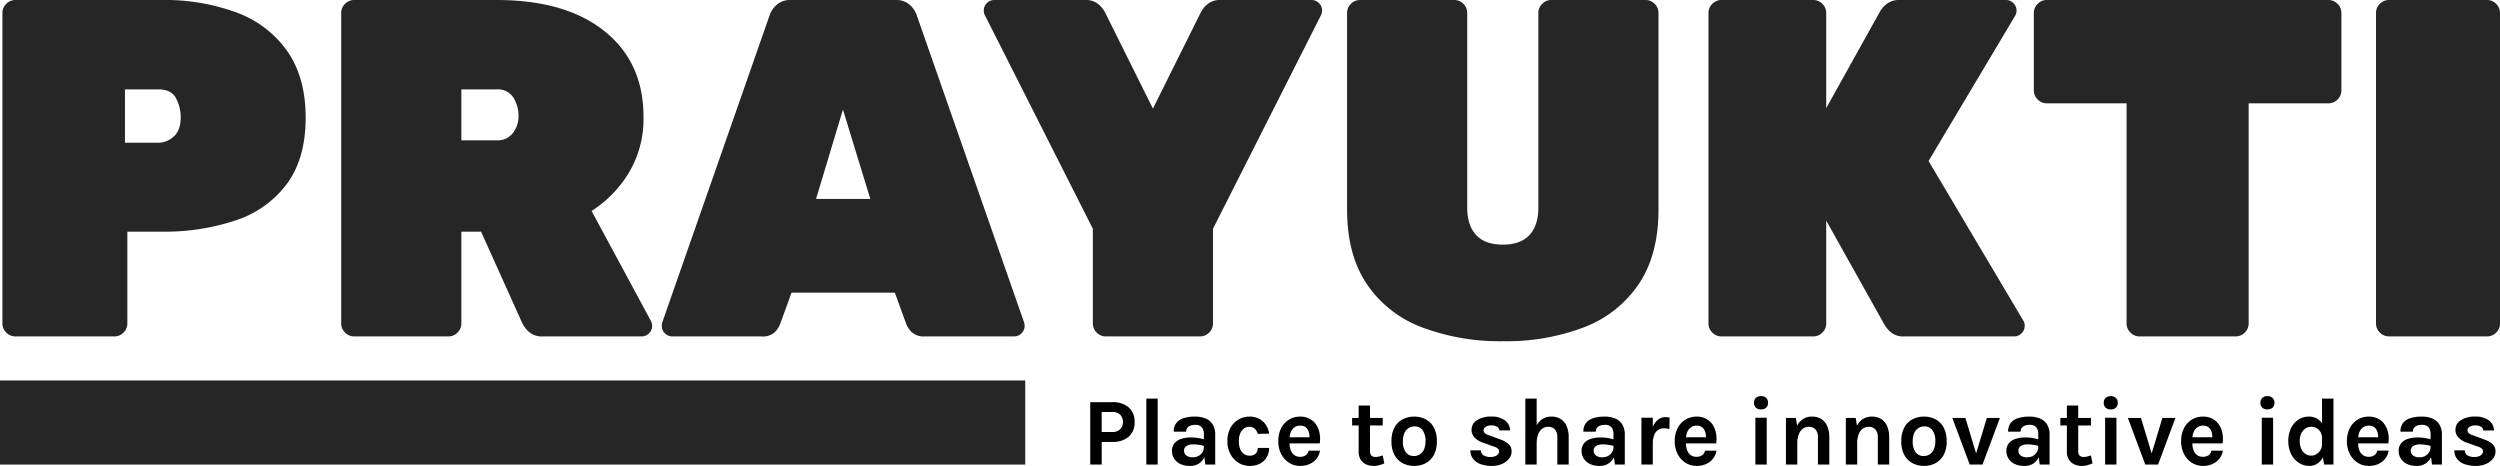 <svg xmlns="http://www.w3.org/2000/svg" width="100%" height="100%" viewBox="0 0 624.24 116.336"><defs><style>.a{fill:#262626;}.b{fill:none;stroke:#262626;stroke-width:21px;}</style></defs><g transform="translate(-336 -356)"><path class="a" d="M9.84,0A3.115,3.115,0,0,1,7.56-.96,3.115,3.115,0,0,1,6.6-3.24V-80.76a3.115,3.115,0,0,1,.96-2.28A3.115,3.115,0,0,1,9.84-84H46.2a51.9,51.9,0,0,1,19.02,3.18,26.649,26.649,0,0,1,12.6,9.72q4.5,6.54,4.5,16.5t-4.5,16.26a25.813,25.813,0,0,1-12.6,9.24A55.727,55.727,0,0,1,46.2-26.16H37.8V-3.24a3.115,3.115,0,0,1-.96,2.28A3.115,3.115,0,0,1,34.56,0ZM37.2-48.36h8.4a5.765,5.765,0,0,0,3.72-1.5q1.8-1.5,1.8-4.98a10.118,10.118,0,0,0-1.14-4.56q-1.14-2.28-4.38-2.28H37.2ZM94.44,0a3.115,3.115,0,0,1-2.28-.96,3.115,3.115,0,0,1-.96-2.28V-80.76a3.115,3.115,0,0,1,.96-2.28A3.115,3.115,0,0,1,94.44-84h35.52q17.28,0,27,7.8t9.72,21.36a26.113,26.113,0,0,1-3.66,13.98,29.465,29.465,0,0,1-9.3,9.54L168.48-3.96a2.987,2.987,0,0,1,.36,1.32,2.539,2.539,0,0,1-.78,1.86A2.539,2.539,0,0,1,166.2,0H141.6A4.889,4.889,0,0,1,138-1.2a7.233,7.233,0,0,1-1.56-2.04L126.12-26.16H121.2V-3.24a3.115,3.115,0,0,1-.96,2.28,3.115,3.115,0,0,1-2.28.96ZM121.2-48.96h8.76a4.824,4.824,0,0,0,4.14-1.86,6.962,6.962,0,0,0,1.38-4.26,8.6,8.6,0,0,0-1.26-4.5,4.567,4.567,0,0,0-4.26-2.1H121.2ZM173.88,0a2.539,2.539,0,0,1-1.86-.78,2.539,2.539,0,0,1-.78-1.86,2.659,2.659,0,0,1,.12-.84l26.76-76.56a6.107,6.107,0,0,1,1.68-2.64A5.03,5.03,0,0,1,203.52-84h26.04a5.03,5.03,0,0,1,3.72,1.32,6.107,6.107,0,0,1,1.68,2.64L261.72-3.48a2.66,2.66,0,0,1,.12.84,2.539,2.539,0,0,1-.78,1.86A2.539,2.539,0,0,1,259.2,0H237a4.528,4.528,0,0,1-3.3-1.02A5.762,5.762,0,0,1,232.32-3l-2.88-7.92h-25.8L200.76-3a6.1,6.1,0,0,1-1.32,1.98A4.5,4.5,0,0,1,196.08,0Zm35.88-34.32h13.56l-6.84-22.32ZM282.12,0a3.115,3.115,0,0,1-2.28-.96,3.115,3.115,0,0,1-.96-2.28V-26.88l-27-53.4a2.141,2.141,0,0,1-.18-.54,2.781,2.781,0,0,1-.06-.54,2.539,2.539,0,0,1,.78-1.86,2.539,2.539,0,0,1,1.86-.78h22.56a4.889,4.889,0,0,1,3.6,1.2,6.76,6.76,0,0,1,1.44,1.8l12,24.12,12-24.12a6.76,6.76,0,0,1,1.44-1.8,4.889,4.889,0,0,1,3.6-1.2h22.56a2.539,2.539,0,0,1,1.86.78,2.539,2.539,0,0,1,.78,1.86,2.78,2.78,0,0,1-.06.54,2.142,2.142,0,0,1-.18.54l-27,53.4V-3.24a3.115,3.115,0,0,1-.96,2.28,3.115,3.115,0,0,1-2.28.96Zm99.24,1.2a55.146,55.146,0,0,1-20.34-3.48,28.8,28.8,0,0,1-13.74-10.8q-4.92-7.32-4.92-18.6V-80.76a3.115,3.115,0,0,1,.96-2.28A3.115,3.115,0,0,1,345.6-84h23.52a3.115,3.115,0,0,1,2.28.96,3.115,3.115,0,0,1,.96,2.28v48.6q0,4.44,2.22,6.84t6.66,2.4q4.44,0,6.66-2.4t2.22-6.84v-48.6a3.115,3.115,0,0,1,.96-2.28,3.115,3.115,0,0,1,2.28-.96h23.52a3.115,3.115,0,0,1,2.28.96,3.115,3.115,0,0,1,.96,2.28v49.08q0,11.28-4.92,18.6a28.828,28.828,0,0,1-13.68,10.8A54.315,54.315,0,0,1,381.36,1.2ZM435.84,0a3.115,3.115,0,0,1-2.28-.96,3.115,3.115,0,0,1-.96-2.28V-80.76a3.115,3.115,0,0,1,.96-2.28,3.115,3.115,0,0,1,2.28-.96h22.92a3.115,3.115,0,0,1,2.28.96,3.115,3.115,0,0,1,.96,2.28V-57l13.56-24.36a6.681,6.681,0,0,1,1.74-1.8,5.047,5.047,0,0,1,3.06-.84h26.52a2.539,2.539,0,0,1,1.86.78,2.539,2.539,0,0,1,.78,1.86,2.518,2.518,0,0,1-.36,1.32L487.56-43.8,511.2-3.96a2.156,2.156,0,0,1,.36,1.32,2.539,2.539,0,0,1-.78,1.86,2.539,2.539,0,0,1-1.86.78H481.56a4.827,4.827,0,0,1-3.54-1.14,8.27,8.27,0,0,1-1.38-1.62L462-28.92V-3.24a3.115,3.115,0,0,1-.96,2.28,3.115,3.115,0,0,1-2.28.96Zm104.4,0a3.115,3.115,0,0,1-2.28-.96A3.115,3.115,0,0,1,537-3.24V-58.2H517.08a3.115,3.115,0,0,1-2.28-.96,3.115,3.115,0,0,1-.96-2.28V-80.76a3.115,3.115,0,0,1,.96-2.28,3.115,3.115,0,0,1,2.28-.96H587.4a3.115,3.115,0,0,1,2.28.96,3.115,3.115,0,0,1,.96,2.28v19.32a3.115,3.115,0,0,1-.96,2.28,3.115,3.115,0,0,1-2.28.96H567.48V-3.24a3.115,3.115,0,0,1-.96,2.28,3.115,3.115,0,0,1-2.28.96Zm62.28,0a3.115,3.115,0,0,1-2.28-.96,3.115,3.115,0,0,1-.96-2.28V-80.76a3.115,3.115,0,0,1,.96-2.28,3.115,3.115,0,0,1,2.28-.96H627a3.115,3.115,0,0,1,2.28.96,3.115,3.115,0,0,1,.96,2.28V-3.24a3.115,3.115,0,0,1-.96,2.28A3.115,3.115,0,0,1,627,0Z" transform="translate(330 440)"/><path d="M8.232,0V-15.576h5.5a5.989,5.989,0,0,1,4.1,1.3,4.637,4.637,0,0,1,1.47,3.672,4.607,4.607,0,0,1-1.47,3.648,5.989,5.989,0,0,1-4.1,1.3h-2.64V0Zm2.856-8.136h2.64a2.646,2.646,0,0,0,1.992-.7,2.452,2.452,0,0,0,.672-1.776,2.525,2.525,0,0,0-.672-1.812,2.62,2.62,0,0,0-1.992-.708h-2.64ZM22.236,0V-16.464h2.832V0ZM36.96,0,36.6-2.832v-4.68a2.761,2.761,0,0,0-.5-1.812,2.1,2.1,0,0,0-1.686-.588,3.156,3.156,0,0,0-1.188.2,1.708,1.708,0,0,0-.774.582,1.538,1.538,0,0,0-.27.918h-3.1a3.454,3.454,0,0,1,.636-2.154,3.644,3.644,0,0,1,1.83-1.224,9.27,9.27,0,0,1,2.862-.39,6.63,6.63,0,0,1,2.64.486A3.75,3.75,0,0,1,38.808-10a4.833,4.833,0,0,1,.624,2.58V0ZM33.144.336a5.379,5.379,0,0,1-2.5-.522A3.654,3.654,0,0,1,29.136-1.56a3.566,3.566,0,0,1-.5-1.848,2.933,2.933,0,0,1,.582-1.854,3.5,3.5,0,0,1,1.65-1.128,7.561,7.561,0,0,1,2.52-.378,10.689,10.689,0,0,1,1.794.144,15.76,15.76,0,0,1,1.686.384v1.656a9.059,9.059,0,0,0-1.44-.336,9.655,9.655,0,0,0-1.464-.12,3.3,3.3,0,0,0-1.656.372,1.334,1.334,0,0,0-.648,1.26,1.443,1.443,0,0,0,.528,1.116,2.494,2.494,0,0,0,1.68.468,2.745,2.745,0,0,0,1.488-.384,2.633,2.633,0,0,0,.93-.96A2.365,2.365,0,0,0,36.6-4.32h.672A5.694,5.694,0,0,1,36.8-2,3.964,3.964,0,0,1,35.418-.3,3.9,3.9,0,0,1,33.144.336ZM48,.336a5.139,5.139,0,0,1-2.718-.762,5.707,5.707,0,0,1-2.028-2.148,6.575,6.575,0,0,1-.774-3.258,6.741,6.741,0,0,1,.774-3.354,5.322,5.322,0,0,1,2.028-2.082A5.436,5.436,0,0,1,48-11.976a5.149,5.149,0,0,1,2.01.366,4.529,4.529,0,0,1,1.482.984,4.791,4.791,0,0,1,.96,1.374A5.165,5.165,0,0,1,52.9-7.728l-2.856.072a2.6,2.6,0,0,0-.714-1.272,1.863,1.863,0,0,0-1.35-.5,2.367,2.367,0,0,0-1.284.378,2.714,2.714,0,0,0-.978,1.17,4.784,4.784,0,0,0-.378,2.052,4.936,4.936,0,0,0,.354,2,2.725,2.725,0,0,0,.954,1.2,2.341,2.341,0,0,0,1.332.4,2.074,2.074,0,0,0,1.572-.522,1.955,1.955,0,0,0,.492-1.4H52.9A4.584,4.584,0,0,1,52.332-1.9,4.13,4.13,0,0,1,50.676-.27,5.446,5.446,0,0,1,48,.336Zm12.636,0a5.06,5.06,0,0,1-2.724-.768,5.579,5.579,0,0,1-1.98-2.154,6.763,6.763,0,0,1-.744-3.246,6.907,6.907,0,0,1,.738-3.3A5.281,5.281,0,0,1,57.9-11.244a5.269,5.269,0,0,1,2.736-.732,4.917,4.917,0,0,1,2.406.558,4.492,4.492,0,0,1,1.632,1.512,5.809,5.809,0,0,1,.834,2.154,7.527,7.527,0,0,1,.024,2.472H57.444V-6.816h6.084l-.552.36a5.213,5.213,0,0,0-.054-1.14,3.375,3.375,0,0,0-.342-1.056,2.012,2.012,0,0,0-.714-.774,2.166,2.166,0,0,0-1.182-.294,2.439,2.439,0,0,0-1.464.432,2.7,2.7,0,0,0-.912,1.176A4.307,4.307,0,0,0,58-6.432V-5.3a4.778,4.778,0,0,0,.294,1.74,2.619,2.619,0,0,0,.876,1.188,2.4,2.4,0,0,0,1.47.432,2.416,2.416,0,0,0,1.392-.384,1.745,1.745,0,0,0,.72-1.152H65.6a4.282,4.282,0,0,1-.846,1.986A4.54,4.54,0,0,1,63.036-.15,5.679,5.679,0,0,1,60.636.336Zm18.384,0a4.574,4.574,0,0,1-1.89-.384,3.1,3.1,0,0,1-1.368-1.176,3.659,3.659,0,0,1-.51-2.016v-11.5h2.832v11.4q0,1.44,1.368,1.44a3.759,3.759,0,0,0,.84-.1,8.7,8.7,0,0,0,.96-.288L81.66-.288q-.672.264-1.308.444A4.868,4.868,0,0,1,79.02.336Zm-5.4-10.1V-11.64h7.632v1.872ZM89.136.336A6.064,6.064,0,0,1,86.25-.348,4.99,4.99,0,0,1,84.2-2.394a6.965,6.965,0,0,1-.756-3.414A7.084,7.084,0,0,1,84.2-9.264,4.905,4.905,0,0,1,86.25-11.3a6.152,6.152,0,0,1,2.886-.672,6.029,6.029,0,0,1,2.85.672,4.924,4.924,0,0,1,2.034,2.04,7.084,7.084,0,0,1,.756,3.456,6.965,6.965,0,0,1-.756,3.414A5.011,5.011,0,0,1,91.986-.348,5.943,5.943,0,0,1,89.136.336Zm-.1-2.472a2.733,2.733,0,0,0,1.494-.414,2.8,2.8,0,0,0,1.032-1.23,4.818,4.818,0,0,0,.378-2.028,4.492,4.492,0,0,0-.726-2.784,2.377,2.377,0,0,0-1.986-.936,2.785,2.785,0,0,0-1.512.414,2.774,2.774,0,0,0-1.038,1.242A4.969,4.969,0,0,0,86.3-5.808a4.339,4.339,0,0,0,.738,2.748A2.422,2.422,0,0,0,89.04-2.136ZM108.552.336a8.072,8.072,0,0,1-2.886-.462,4.04,4.04,0,0,1-1.854-1.332,3.466,3.466,0,0,1-.66-2.094h2.616a1.443,1.443,0,0,0,.684,1.26,3.37,3.37,0,0,0,1.764.4,3.045,3.045,0,0,0,1.086-.18,1.761,1.761,0,0,0,.738-.492,1.051,1.051,0,0,0,.264-.7.936.936,0,0,0-.354-.774,3.552,3.552,0,0,0-1.134-.522l-2.544-.912a5.125,5.125,0,0,1-2.1-1.3,2.754,2.754,0,0,1-.732-1.92,2.76,2.76,0,0,1,1.338-2.382,6.293,6.293,0,0,1,3.582-.906,5.385,5.385,0,0,1,3.45.978,3.15,3.15,0,0,1,1.254,2.478H110.4a1.212,1.212,0,0,0-.552-.912,2.659,2.659,0,0,0-1.488-.336,2.381,2.381,0,0,0-1.41.366,1.049,1.049,0,0,0-.51.858q0,.828,1.416,1.248l2.76,1.032A5.5,5.5,0,0,1,112.7-5.088a2.43,2.43,0,0,1,.744,1.824,2.856,2.856,0,0,1-.618,1.746A4.464,4.464,0,0,1,111.108-.18,5.976,5.976,0,0,1,108.552.336ZM124.86,0V-6.816a2.748,2.748,0,0,0-.624-1.956,2.143,2.143,0,0,0-1.632-.66,2.522,2.522,0,0,0-1.506.468,3.052,3.052,0,0,0-1.026,1.41,6.426,6.426,0,0,0-.372,2.346h-.936a10.861,10.861,0,0,1,.564-3.774,4.71,4.71,0,0,1,1.6-2.25,4.035,4.035,0,0,1,2.424-.744,4.255,4.255,0,0,1,2.406.642,3.915,3.915,0,0,1,1.452,1.806,7,7,0,0,1,.486,2.712V0Zm-7.992,0V-16.464H119.7V0Zm22.368,0-.36-2.832v-4.68a2.761,2.761,0,0,0-.5-1.812,2.1,2.1,0,0,0-1.686-.588,3.156,3.156,0,0,0-1.188.2,1.709,1.709,0,0,0-.774.582,1.538,1.538,0,0,0-.27.918h-3.1A3.454,3.454,0,0,1,132-10.362a3.644,3.644,0,0,1,1.83-1.224,9.27,9.27,0,0,1,2.862-.39,6.63,6.63,0,0,1,2.64.486A3.75,3.75,0,0,1,141.084-10a4.833,4.833,0,0,1,.624,2.58V0ZM135.42.336a5.379,5.379,0,0,1-2.5-.522,3.654,3.654,0,0,1-1.506-1.374,3.566,3.566,0,0,1-.5-1.848,2.933,2.933,0,0,1,.582-1.854,3.5,3.5,0,0,1,1.65-1.128,7.561,7.561,0,0,1,2.52-.378,10.688,10.688,0,0,1,1.794.144,15.759,15.759,0,0,1,1.686.384v1.656a9.059,9.059,0,0,0-1.44-.336,9.655,9.655,0,0,0-1.464-.12,3.3,3.3,0,0,0-1.656.372,1.334,1.334,0,0,0-.648,1.26,1.443,1.443,0,0,0,.528,1.116,2.494,2.494,0,0,0,1.68.468,2.745,2.745,0,0,0,1.488-.384,2.633,2.633,0,0,0,.93-.96,2.365,2.365,0,0,0,.318-1.152h.672A5.694,5.694,0,0,1,139.08-2a3.964,3.964,0,0,1-1.386,1.7A3.9,3.9,0,0,1,135.42.336ZM145.86,0V-11.688h2.832V0ZM148-5.112a11.823,11.823,0,0,1,.516-3.792A4.9,4.9,0,0,1,149.9-11.13a2.951,2.951,0,0,1,1.938-.726,3.952,3.952,0,0,1,.546.036,3.732,3.732,0,0,1,.51.108l-.048,2.832q-.312-.072-.672-.12a4.95,4.95,0,0,0-.648-.048,2.626,2.626,0,0,0-1.566.45,2.7,2.7,0,0,0-.948,1.326,6.377,6.377,0,0,0-.318,2.16ZM159.624.336A5.06,5.06,0,0,1,156.9-.432a5.579,5.579,0,0,1-1.98-2.154,6.763,6.763,0,0,1-.744-3.246,6.908,6.908,0,0,1,.738-3.3,5.281,5.281,0,0,1,1.974-2.112,5.269,5.269,0,0,1,2.736-.732,4.917,4.917,0,0,1,2.406.558,4.492,4.492,0,0,1,1.632,1.512,5.809,5.809,0,0,1,.834,2.154,7.527,7.527,0,0,1,.024,2.472h-8.088V-6.816h6.084l-.552.36a5.213,5.213,0,0,0-.054-1.14,3.375,3.375,0,0,0-.342-1.056,2.012,2.012,0,0,0-.714-.774,2.166,2.166,0,0,0-1.182-.294,2.439,2.439,0,0,0-1.464.432,2.7,2.7,0,0,0-.912,1.176,4.308,4.308,0,0,0-.312,1.68V-5.3a4.778,4.778,0,0,0,.294,1.74,2.619,2.619,0,0,0,.876,1.188,2.4,2.4,0,0,0,1.47.432,2.416,2.416,0,0,0,1.392-.384,1.745,1.745,0,0,0,.72-1.152h2.856a4.282,4.282,0,0,1-.846,1.986A4.54,4.54,0,0,1,162.024-.15,5.679,5.679,0,0,1,159.624.336Zm16.1-14.112a1.8,1.8,0,0,1-1.29-.438,1.6,1.6,0,0,1-.462-1.218,1.606,1.606,0,0,1,.462-1.206,1.771,1.771,0,0,1,1.29-.45,1.775,1.775,0,0,1,1.284.45,1.6,1.6,0,0,1,.468,1.206,1.587,1.587,0,0,1-.468,1.218A1.8,1.8,0,0,1,175.728-13.776ZM174.312,0V-11.688h2.832V0Zm15.624,0V-6.816a2.748,2.748,0,0,0-.624-1.956,2.143,2.143,0,0,0-1.632-.66,2.522,2.522,0,0,0-1.506.468,3.052,3.052,0,0,0-1.026,1.41,6.426,6.426,0,0,0-.372,2.346h-.936a10.861,10.861,0,0,1,.564-3.774,4.71,4.71,0,0,1,1.6-2.25,4.035,4.035,0,0,1,2.424-.744,4.255,4.255,0,0,1,2.406.642,3.915,3.915,0,0,1,1.452,1.806,7,7,0,0,1,.486,2.712V0Zm-7.992,0V-11.64h2.472l.36,2.3V0Zm22.944,0V-6.816a2.748,2.748,0,0,0-.624-1.956,2.143,2.143,0,0,0-1.632-.66,2.522,2.522,0,0,0-1.506.468,3.052,3.052,0,0,0-1.026,1.41,6.426,6.426,0,0,0-.372,2.346h-.936a10.861,10.861,0,0,1,.564-3.774,4.71,4.71,0,0,1,1.6-2.25,4.035,4.035,0,0,1,2.424-.744,4.255,4.255,0,0,1,2.406.642,3.915,3.915,0,0,1,1.452,1.806,7,7,0,0,1,.486,2.712V0ZM196.9,0V-11.64h2.472l.36,2.3V0Zm19.536.336a6.064,6.064,0,0,1-2.886-.684A4.99,4.99,0,0,1,211.5-2.394a6.965,6.965,0,0,1-.756-3.414,7.084,7.084,0,0,1,.756-3.456,4.905,4.905,0,0,1,2.046-2.04,6.152,6.152,0,0,1,2.886-.672,6.029,6.029,0,0,1,2.85.672,4.924,4.924,0,0,1,2.034,2.04,7.084,7.084,0,0,1,.756,3.456,6.965,6.965,0,0,1-.756,3.414,5.011,5.011,0,0,1-2.034,2.046A5.943,5.943,0,0,1,216.432.336Zm-.1-2.472a2.733,2.733,0,0,0,1.494-.414,2.8,2.8,0,0,0,1.032-1.23,4.818,4.818,0,0,0,.378-2.028,4.492,4.492,0,0,0-.726-2.784,2.377,2.377,0,0,0-1.986-.936,2.785,2.785,0,0,0-1.512.414,2.774,2.774,0,0,0-1.038,1.242,4.969,4.969,0,0,0-.378,2.064,4.339,4.339,0,0,0,.738,2.748A2.422,2.422,0,0,0,216.336-2.136Zm7.152-9.5h3.264l2.784,9.216h-.216L232.1-11.64h3.264L231.024,0h-3.192ZM245.3,0l-.36-2.832v-4.68a2.761,2.761,0,0,0-.5-1.812,2.1,2.1,0,0,0-1.686-.588,3.156,3.156,0,0,0-1.188.2,1.709,1.709,0,0,0-.774.582,1.538,1.538,0,0,0-.27.918h-3.1a3.454,3.454,0,0,1,.636-2.154,3.644,3.644,0,0,1,1.83-1.224,9.27,9.27,0,0,1,2.862-.39,6.63,6.63,0,0,1,2.64.486A3.75,3.75,0,0,1,247.152-10a4.833,4.833,0,0,1,.624,2.58V0Zm-3.816.336a5.379,5.379,0,0,1-2.5-.522A3.654,3.654,0,0,1,237.48-1.56a3.566,3.566,0,0,1-.5-1.848,2.933,2.933,0,0,1,.582-1.854,3.5,3.5,0,0,1,1.65-1.128,7.561,7.561,0,0,1,2.52-.378,10.688,10.688,0,0,1,1.794.144,15.759,15.759,0,0,1,1.686.384v1.656a9.059,9.059,0,0,0-1.44-.336,9.655,9.655,0,0,0-1.464-.12,3.3,3.3,0,0,0-1.656.372A1.334,1.334,0,0,0,240-3.408a1.443,1.443,0,0,0,.528,1.116,2.494,2.494,0,0,0,1.68.468,2.745,2.745,0,0,0,1.488-.384,2.633,2.633,0,0,0,.93-.96,2.365,2.365,0,0,0,.318-1.152h.672A5.694,5.694,0,0,1,245.148-2a3.964,3.964,0,0,1-1.386,1.7A3.9,3.9,0,0,1,241.488.336Zm14.376,0a4.574,4.574,0,0,1-1.89-.384,3.1,3.1,0,0,1-1.368-1.176,3.659,3.659,0,0,1-.51-2.016v-11.5h2.832v11.4q0,1.44,1.368,1.44a3.759,3.759,0,0,0,.84-.1,8.7,8.7,0,0,0,.96-.288L258.5-.288q-.672.264-1.308.444A4.868,4.868,0,0,1,255.864.336Zm-5.4-10.1V-11.64H258.1v1.872Zm12.588-4.008a1.8,1.8,0,0,1-1.29-.438,1.6,1.6,0,0,1-.462-1.218,1.606,1.606,0,0,1,.462-1.206,1.771,1.771,0,0,1,1.29-.45,1.775,1.775,0,0,1,1.284.45,1.6,1.6,0,0,1,.468,1.206,1.587,1.587,0,0,1-.468,1.218A1.8,1.8,0,0,1,263.052-13.776ZM261.636,0V-11.688h2.832V0Zm5.688-11.64h3.264l2.784,9.216h-.216l2.784-9.216H279.2L274.86,0h-3.192ZM286.068.336a5.06,5.06,0,0,1-2.724-.768,5.579,5.579,0,0,1-1.98-2.154,6.763,6.763,0,0,1-.744-3.246,6.907,6.907,0,0,1,.738-3.3,5.281,5.281,0,0,1,1.974-2.112,5.269,5.269,0,0,1,2.736-.732,4.917,4.917,0,0,1,2.406.558,4.492,4.492,0,0,1,1.632,1.512,5.809,5.809,0,0,1,.834,2.154,7.527,7.527,0,0,1,.024,2.472h-8.088V-6.816h6.084l-.552.36a5.212,5.212,0,0,0-.054-1.14,3.375,3.375,0,0,0-.342-1.056,2.012,2.012,0,0,0-.714-.774,2.166,2.166,0,0,0-1.182-.294,2.439,2.439,0,0,0-1.464.432,2.7,2.7,0,0,0-.912,1.176,4.308,4.308,0,0,0-.312,1.68V-5.3a4.778,4.778,0,0,0,.294,1.74,2.619,2.619,0,0,0,.876,1.188,2.4,2.4,0,0,0,1.47.432,2.416,2.416,0,0,0,1.392-.384,1.745,1.745,0,0,0,.72-1.152h2.856a4.282,4.282,0,0,1-.846,1.986A4.54,4.54,0,0,1,288.468-.15,5.679,5.679,0,0,1,286.068.336Zm16.1-14.112a1.8,1.8,0,0,1-1.29-.438,1.6,1.6,0,0,1-.462-1.218,1.606,1.606,0,0,1,.462-1.206,1.771,1.771,0,0,1,1.29-.45,1.775,1.775,0,0,1,1.284.45,1.6,1.6,0,0,1,.468,1.206,1.587,1.587,0,0,1-.468,1.218A1.8,1.8,0,0,1,302.172-13.776ZM300.756,0V-11.688h2.832V0Zm11.928.336a4.841,4.841,0,0,1-2.67-.774,5.469,5.469,0,0,1-1.92-2.172,7.1,7.1,0,0,1-.714-3.27,7.1,7.1,0,0,1,.69-3.222,5.288,5.288,0,0,1,1.848-2.124,4.635,4.635,0,0,1,2.574-.75,4.017,4.017,0,0,1,2.244.618,3.889,3.889,0,0,1,1.452,1.83,7.762,7.762,0,0,1,.5,2.976H315.8a3.051,3.051,0,0,0-.372-1.554,2.6,2.6,0,0,0-.978-.984,2.629,2.629,0,0,0-1.314-.342,2.617,2.617,0,0,0-1.506.444,2.983,2.983,0,0,0-1.026,1.242,4.376,4.376,0,0,0-.372,1.866,4.593,4.593,0,0,0,.372,1.92,3.05,3.05,0,0,0,1.026,1.272,2.529,2.529,0,0,0,1.482.456,2.5,2.5,0,0,0,1.29-.366,2.851,2.851,0,0,0,1.008-1.026,2.963,2.963,0,0,0,.39-1.536h.888a7.478,7.478,0,0,1-.546,3.054,4.2,4.2,0,0,1-1.458,1.83A3.521,3.521,0,0,1,312.684.336ZM316.332,0,315.8-2.88V-16.464h2.856V0Zm11.136.336a5.06,5.06,0,0,1-2.724-.768,5.579,5.579,0,0,1-1.98-2.154,6.763,6.763,0,0,1-.744-3.246,6.907,6.907,0,0,1,.738-3.3,5.281,5.281,0,0,1,1.974-2.112,5.269,5.269,0,0,1,2.736-.732,4.917,4.917,0,0,1,2.406.558,4.492,4.492,0,0,1,1.632,1.512,5.809,5.809,0,0,1,.834,2.154,7.526,7.526,0,0,1,.024,2.472h-8.088V-6.816h6.084l-.552.36a5.214,5.214,0,0,0-.054-1.14,3.375,3.375,0,0,0-.342-1.056,2.012,2.012,0,0,0-.714-.774,2.166,2.166,0,0,0-1.182-.294,2.439,2.439,0,0,0-1.464.432,2.7,2.7,0,0,0-.912,1.176,4.308,4.308,0,0,0-.312,1.68V-5.3a4.778,4.778,0,0,0,.294,1.74A2.619,2.619,0,0,0,326-2.376a2.4,2.4,0,0,0,1.47.432,2.416,2.416,0,0,0,1.392-.384,1.745,1.745,0,0,0,.72-1.152h2.856a4.282,4.282,0,0,1-.846,1.986A4.54,4.54,0,0,1,329.868-.15,5.679,5.679,0,0,1,327.468.336ZM343.26,0l-.36-2.832v-4.68a2.761,2.761,0,0,0-.5-1.812,2.1,2.1,0,0,0-1.686-.588,3.156,3.156,0,0,0-1.188.2,1.708,1.708,0,0,0-.774.582,1.538,1.538,0,0,0-.27.918h-3.1a3.454,3.454,0,0,1,.636-2.154,3.645,3.645,0,0,1,1.83-1.224,9.27,9.27,0,0,1,2.862-.39,6.63,6.63,0,0,1,2.64.486A3.75,3.75,0,0,1,345.108-10a4.833,4.833,0,0,1,.624,2.58V0Zm-3.816.336a5.379,5.379,0,0,1-2.5-.522,3.654,3.654,0,0,1-1.506-1.374,3.566,3.566,0,0,1-.5-1.848,2.933,2.933,0,0,1,.582-1.854,3.5,3.5,0,0,1,1.65-1.128,7.561,7.561,0,0,1,2.52-.378,10.689,10.689,0,0,1,1.794.144,15.76,15.76,0,0,1,1.686.384v1.656a9.06,9.06,0,0,0-1.44-.336,9.655,9.655,0,0,0-1.464-.12,3.3,3.3,0,0,0-1.656.372,1.334,1.334,0,0,0-.648,1.26,1.443,1.443,0,0,0,.528,1.116,2.494,2.494,0,0,0,1.68.468,2.745,2.745,0,0,0,1.488-.384,2.633,2.633,0,0,0,.93-.96A2.365,2.365,0,0,0,342.9-4.32h.672A5.694,5.694,0,0,1,343.1-2a3.964,3.964,0,0,1-1.386,1.7A3.9,3.9,0,0,1,339.444.336Zm14.784,0a8.072,8.072,0,0,1-2.886-.462,4.04,4.04,0,0,1-1.854-1.332,3.466,3.466,0,0,1-.66-2.094h2.616a1.443,1.443,0,0,0,.684,1.26,3.37,3.37,0,0,0,1.764.4,3.045,3.045,0,0,0,1.086-.18,1.761,1.761,0,0,0,.738-.492,1.051,1.051,0,0,0,.264-.7.936.936,0,0,0-.354-.774,3.552,3.552,0,0,0-1.134-.522l-2.544-.912a5.125,5.125,0,0,1-2.1-1.3,2.754,2.754,0,0,1-.732-1.92,2.76,2.76,0,0,1,1.338-2.382,6.293,6.293,0,0,1,3.582-.906,5.385,5.385,0,0,1,3.45.978A3.15,3.15,0,0,1,358.74-8.52h-2.664a1.212,1.212,0,0,0-.552-.912,2.659,2.659,0,0,0-1.488-.336,2.381,2.381,0,0,0-1.41.366,1.049,1.049,0,0,0-.51.858q0,.828,1.416,1.248l2.76,1.032a5.5,5.5,0,0,1,2.088,1.176,2.43,2.43,0,0,1,.744,1.824,2.856,2.856,0,0,1-.618,1.746A4.464,4.464,0,0,1,356.784-.18,5.976,5.976,0,0,1,354.228.336Z" transform="translate(600 472)"/><path class="b" d="M0,0H256" transform="translate(336 461.5)"/></g></svg>